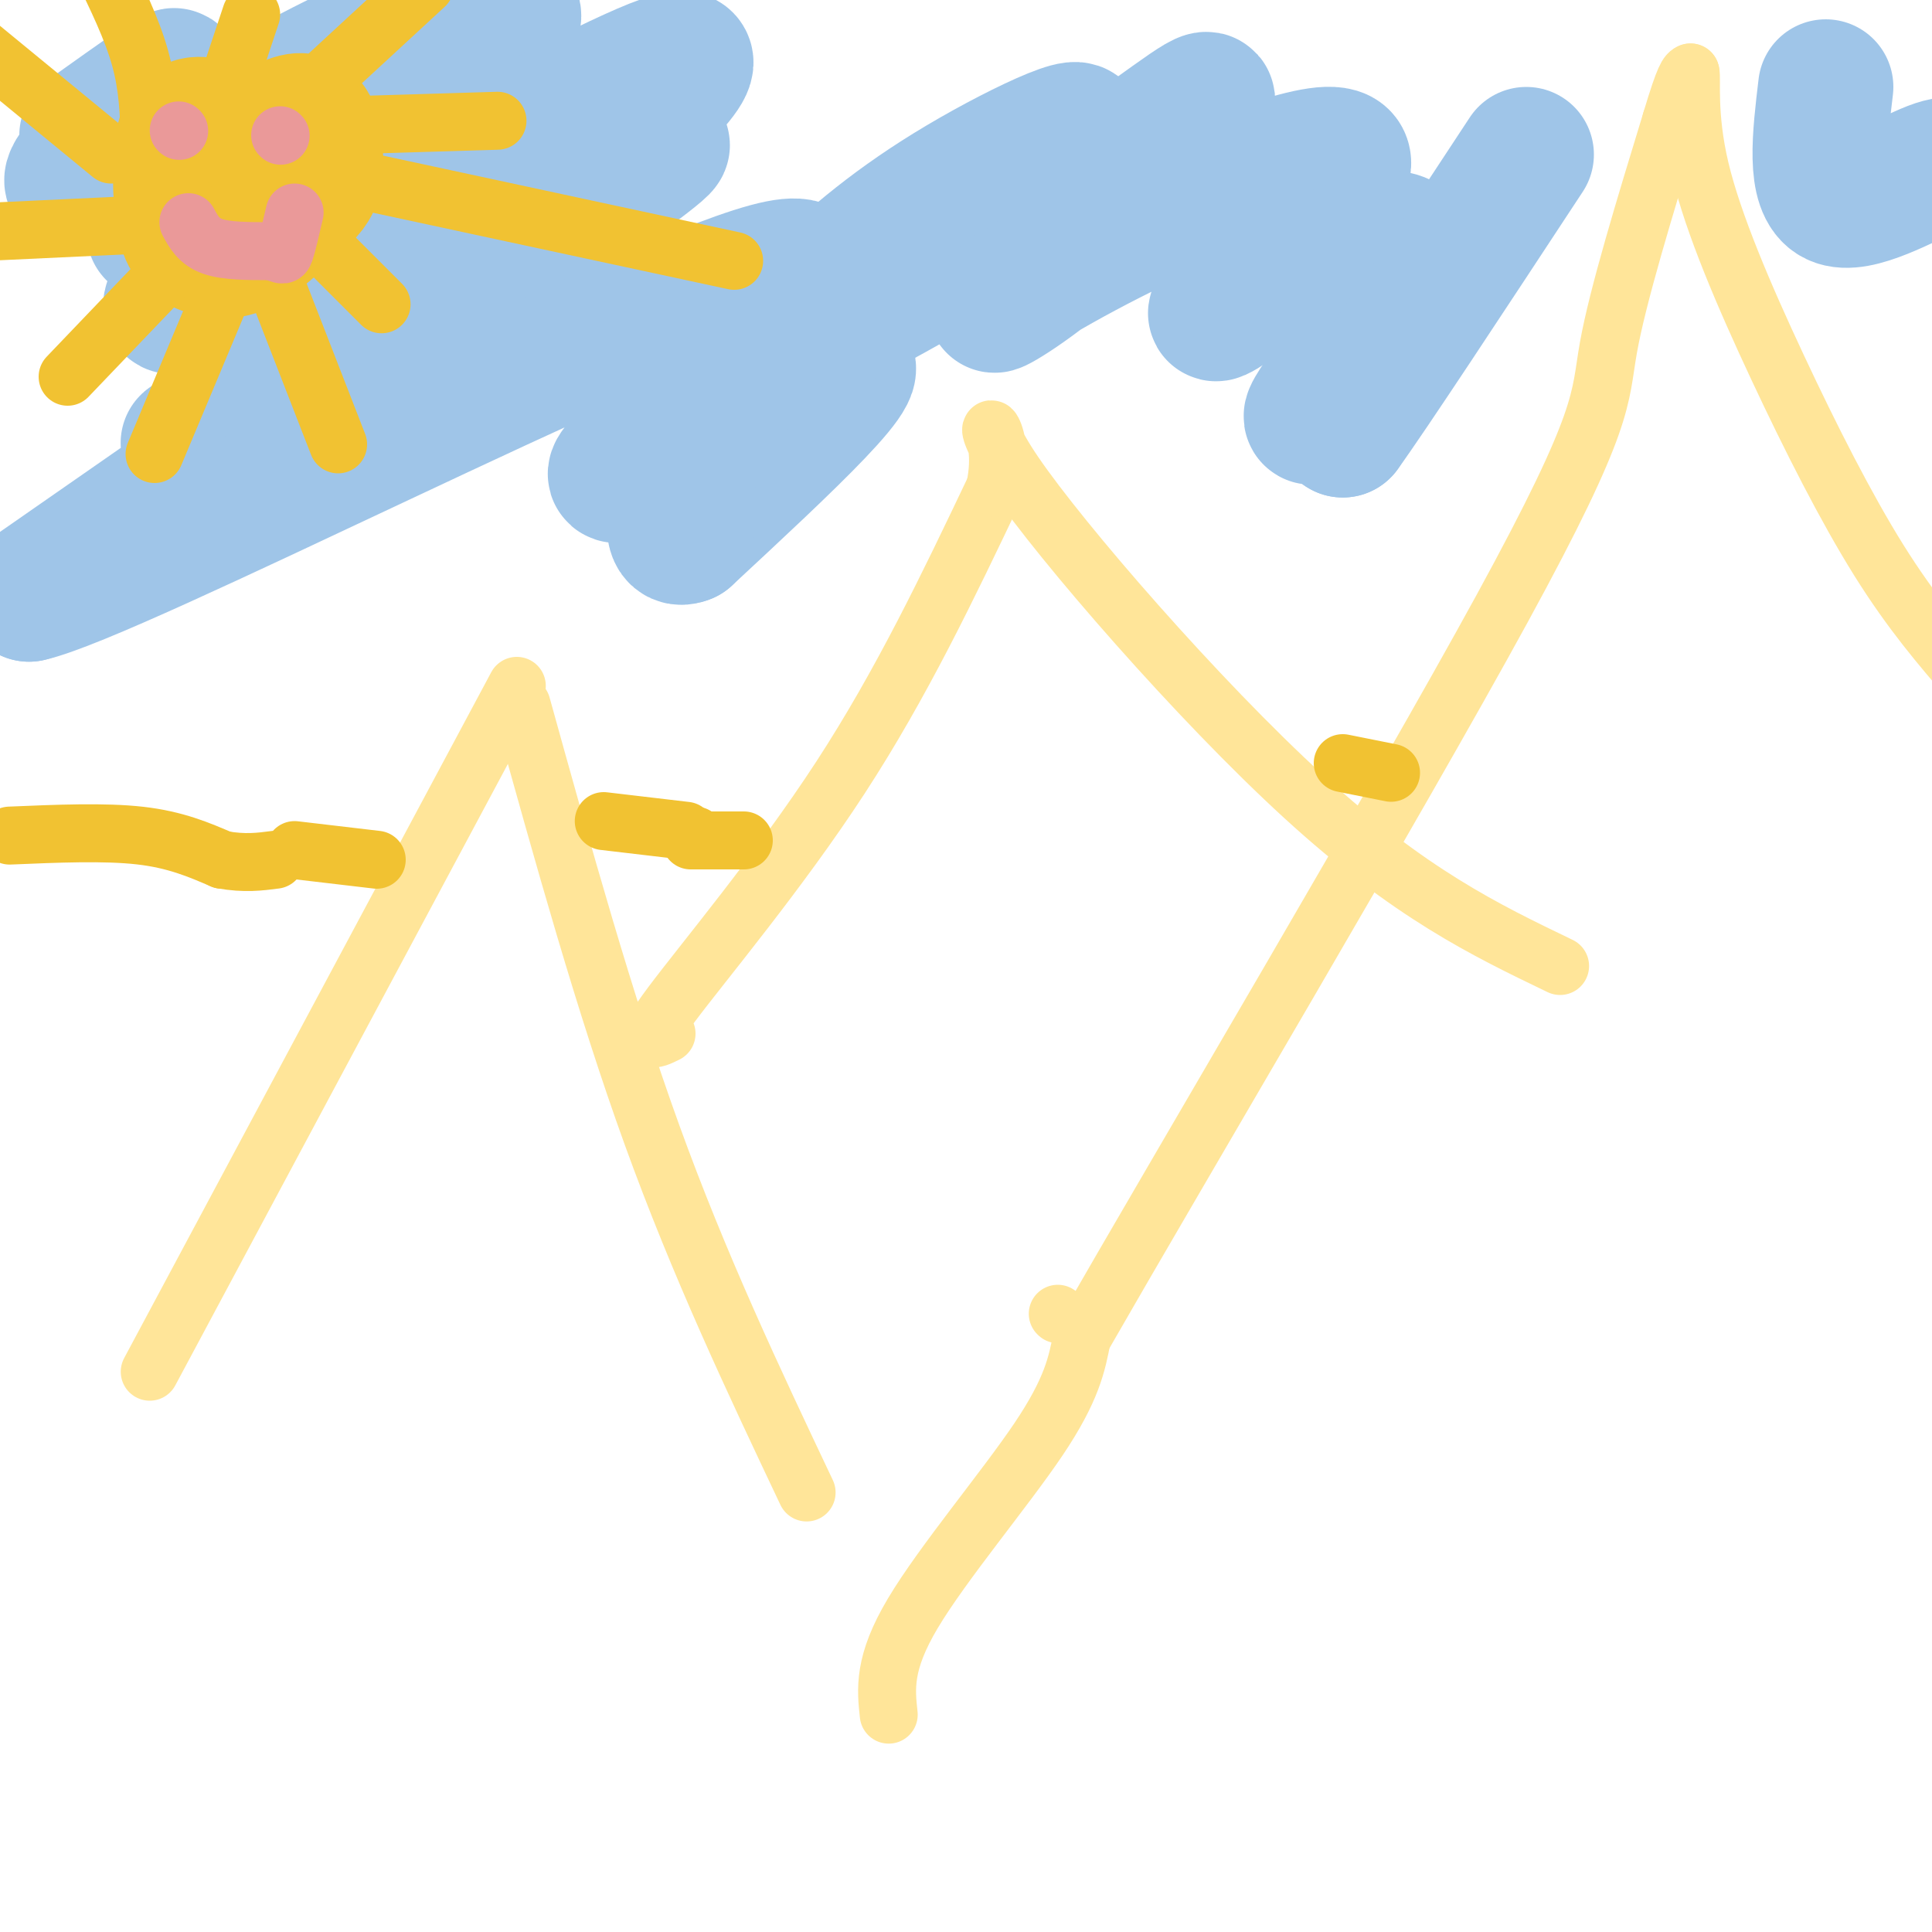 <svg viewBox='0 0 400 400' version='1.1' xmlns='http://www.w3.org/2000/svg' xmlns:xlink='http://www.w3.org/1999/xlink'><g fill='none' stroke='#ffe599' stroke-width='12' stroke-linecap='round' stroke-linejoin='round'><path d='M107,142c0.000,0.000 -76.000,142.000 -76,142'/><path d='M108,146c8.583,30.917 17.167,61.833 27,89c9.833,27.167 20.917,50.583 32,74'/><path d='M138,214c-2.756,1.356 -5.511,2.711 1,-6c6.511,-8.711 22.289,-27.489 35,-47c12.711,-19.511 22.356,-39.756 32,-60'/><path d='M206,101c2.917,-13.536 -5.792,-17.375 4,-3c9.792,14.375 38.083,46.964 60,67c21.917,20.036 37.458,27.518 53,35'/><path d='M219,272c0.000,0.000 0.100,0.100 0.1,0.1'/><path d='M184,355c-0.578,-5.333 -1.156,-10.667 5,-21c6.156,-10.333 19.044,-25.667 26,-36c6.956,-10.333 7.978,-15.667 9,-21'/><path d='M224,277c19.917,-34.750 65.208,-111.125 87,-151c21.792,-39.875 20.083,-43.250 22,-54c1.917,-10.750 7.458,-28.875 13,-47'/><path d='M346,25c2.833,-9.500 3.417,-9.750 4,-10'/><path d='M350,15c0.376,1.056 -0.683,8.695 2,20c2.683,11.305 9.107,26.274 16,41c6.893,14.726 14.255,29.207 21,40c6.745,10.793 12.872,17.896 19,25'/></g>
<g fill='none' stroke='#f1c232' stroke-width='12' stroke-linecap='round' stroke-linejoin='round'><path d='M2,173c9.833,-0.417 19.667,-0.833 27,0c7.333,0.833 12.167,2.917 17,5'/><path d='M46,178c4.667,0.833 7.833,0.417 11,0'/><path d='M125,170c0.000,0.000 17.000,2.000 17,2'/><path d='M61,176c0.000,0.000 17.000,2.000 17,2'/><path d='M144,173c0.000,0.000 0.000,1.000 0,1'/><path d='M143,174c0.000,0.000 11.000,0.000 11,0'/><path d='M278,158c0.000,0.000 10.000,2.000 10,2'/></g>
<g fill='none' stroke='#9fc5e8' stroke-width='28' stroke-linecap='round' stroke-linejoin='round'><path d='M18,28c10.869,-7.756 21.738,-15.512 17,-11c-4.738,4.512 -25.083,21.292 -19,21c6.083,-0.292 38.595,-17.655 51,-24c12.405,-6.345 4.702,-1.673 -3,3'/><path d='M64,17c-9.138,8.808 -30.482,29.327 -32,31c-1.518,1.673 16.789,-15.500 38,-29c21.211,-13.500 45.326,-23.327 33,-11c-12.326,12.327 -61.093,46.808 -67,54c-5.907,7.192 31.047,-12.904 68,-33'/><path d='M104,29c20.621,-10.317 38.172,-19.610 38,-16c-0.172,3.610 -18.067,20.122 -47,41c-28.933,20.878 -68.905,46.121 -52,35c16.905,-11.121 90.687,-58.606 94,-59c3.313,-0.394 -63.844,46.303 -131,93'/><path d='M6,123c17.080,-3.718 125.279,-59.512 153,-67c27.721,-7.488 -25.037,33.330 -31,41c-5.963,7.670 34.868,-17.809 45,-21c10.132,-3.191 -10.434,15.904 -31,35'/><path d='M142,111c-4.880,2.048 -1.582,-10.331 4,-21c5.582,-10.669 13.446,-19.627 22,-28c8.554,-8.373 17.798,-16.162 31,-24c13.202,-7.838 30.362,-15.726 22,-8c-8.362,7.726 -42.246,31.064 -46,35c-3.754,3.936 22.623,-11.532 49,-27'/><path d='M224,38c14.603,-9.449 26.611,-19.570 26,-17c-0.611,2.570 -13.839,17.833 -25,28c-11.161,10.167 -20.253,15.238 -19,14c1.253,-1.238 12.851,-8.785 30,-17c17.149,-8.215 39.848,-17.096 42,-13c2.152,4.096 -16.242,21.170 -23,28c-6.758,6.830 -1.879,3.415 3,0'/><path d='M258,61c9.300,-4.510 31.049,-15.786 33,-10c1.951,5.786 -15.898,28.635 -19,34c-3.102,5.365 8.542,-6.753 12,-9c3.458,-2.247 -1.271,5.376 -6,13'/><path d='M278,89c5.333,-7.333 21.667,-32.167 38,-57'/><path d='M378,18c-1.244,10.422 -2.489,20.844 2,23c4.489,2.156 14.711,-3.956 20,-6c5.289,-2.044 5.644,-0.022 6,2'/></g>
<g fill='none' stroke='#f1c232' stroke-width='28' stroke-linecap='round' stroke-linejoin='round'><path d='M43,26c-2.038,-0.377 -4.076,-0.754 -5,3c-0.924,3.754 -0.734,11.638 0,16c0.734,4.362 2.012,5.202 4,6c1.988,0.798 4.688,1.554 8,0c3.312,-1.554 7.238,-5.418 10,-8c2.762,-2.582 4.361,-3.880 5,-6c0.639,-2.120 0.320,-5.060 0,-8'/><path d='M65,29c-0.311,-2.311 -1.089,-4.089 -3,-4c-1.911,0.089 -4.956,2.044 -8,4'/></g>
<g fill='none' stroke='#f1c232' stroke-width='12' stroke-linecap='round' stroke-linejoin='round'><path d='M40,46c0.000,0.000 -64.000,3.000 -64,3'/><path d='M31,29c-0.167,-5.500 -0.333,-11.000 -2,-17c-1.667,-6.000 -4.833,-12.500 -8,-19'/><path d='M62,21c0.000,0.000 26.000,-24.000 26,-24'/><path d='M73,37c0.000,0.000 79.000,17.000 79,17'/><path d='M56,56c0.000,0.000 14.000,36.000 14,36'/><path d='M36,55c0.000,0.000 -22.000,23.000 -22,23'/><path d='M23,32c0.000,0.000 -28.000,-23.000 -28,-23'/><path d='M48,15c0.000,0.000 4.000,-12.000 4,-12'/><path d='M70,26c0.000,0.000 33.000,-1.000 33,-1'/><path d='M66,50c0.000,0.000 13.000,13.000 13,13'/><path d='M45,63c0.000,0.000 -13.000,31.000 -13,31'/></g>
<g fill='none' stroke='#ea9999' stroke-width='12' stroke-linecap='round' stroke-linejoin='round'><path d='M37,27c0.000,0.000 0.100,0.100 0.1,0.1'/><path d='M58,28c0.000,0.000 0.100,0.100 0.1,0.1'/><path d='M39,46c1.083,2.000 2.167,4.000 5,5c2.833,1.000 7.417,1.000 12,1'/><path d='M56,52c2.444,0.511 2.556,1.289 3,0c0.444,-1.289 1.222,-4.644 2,-8'/></g>
</svg>